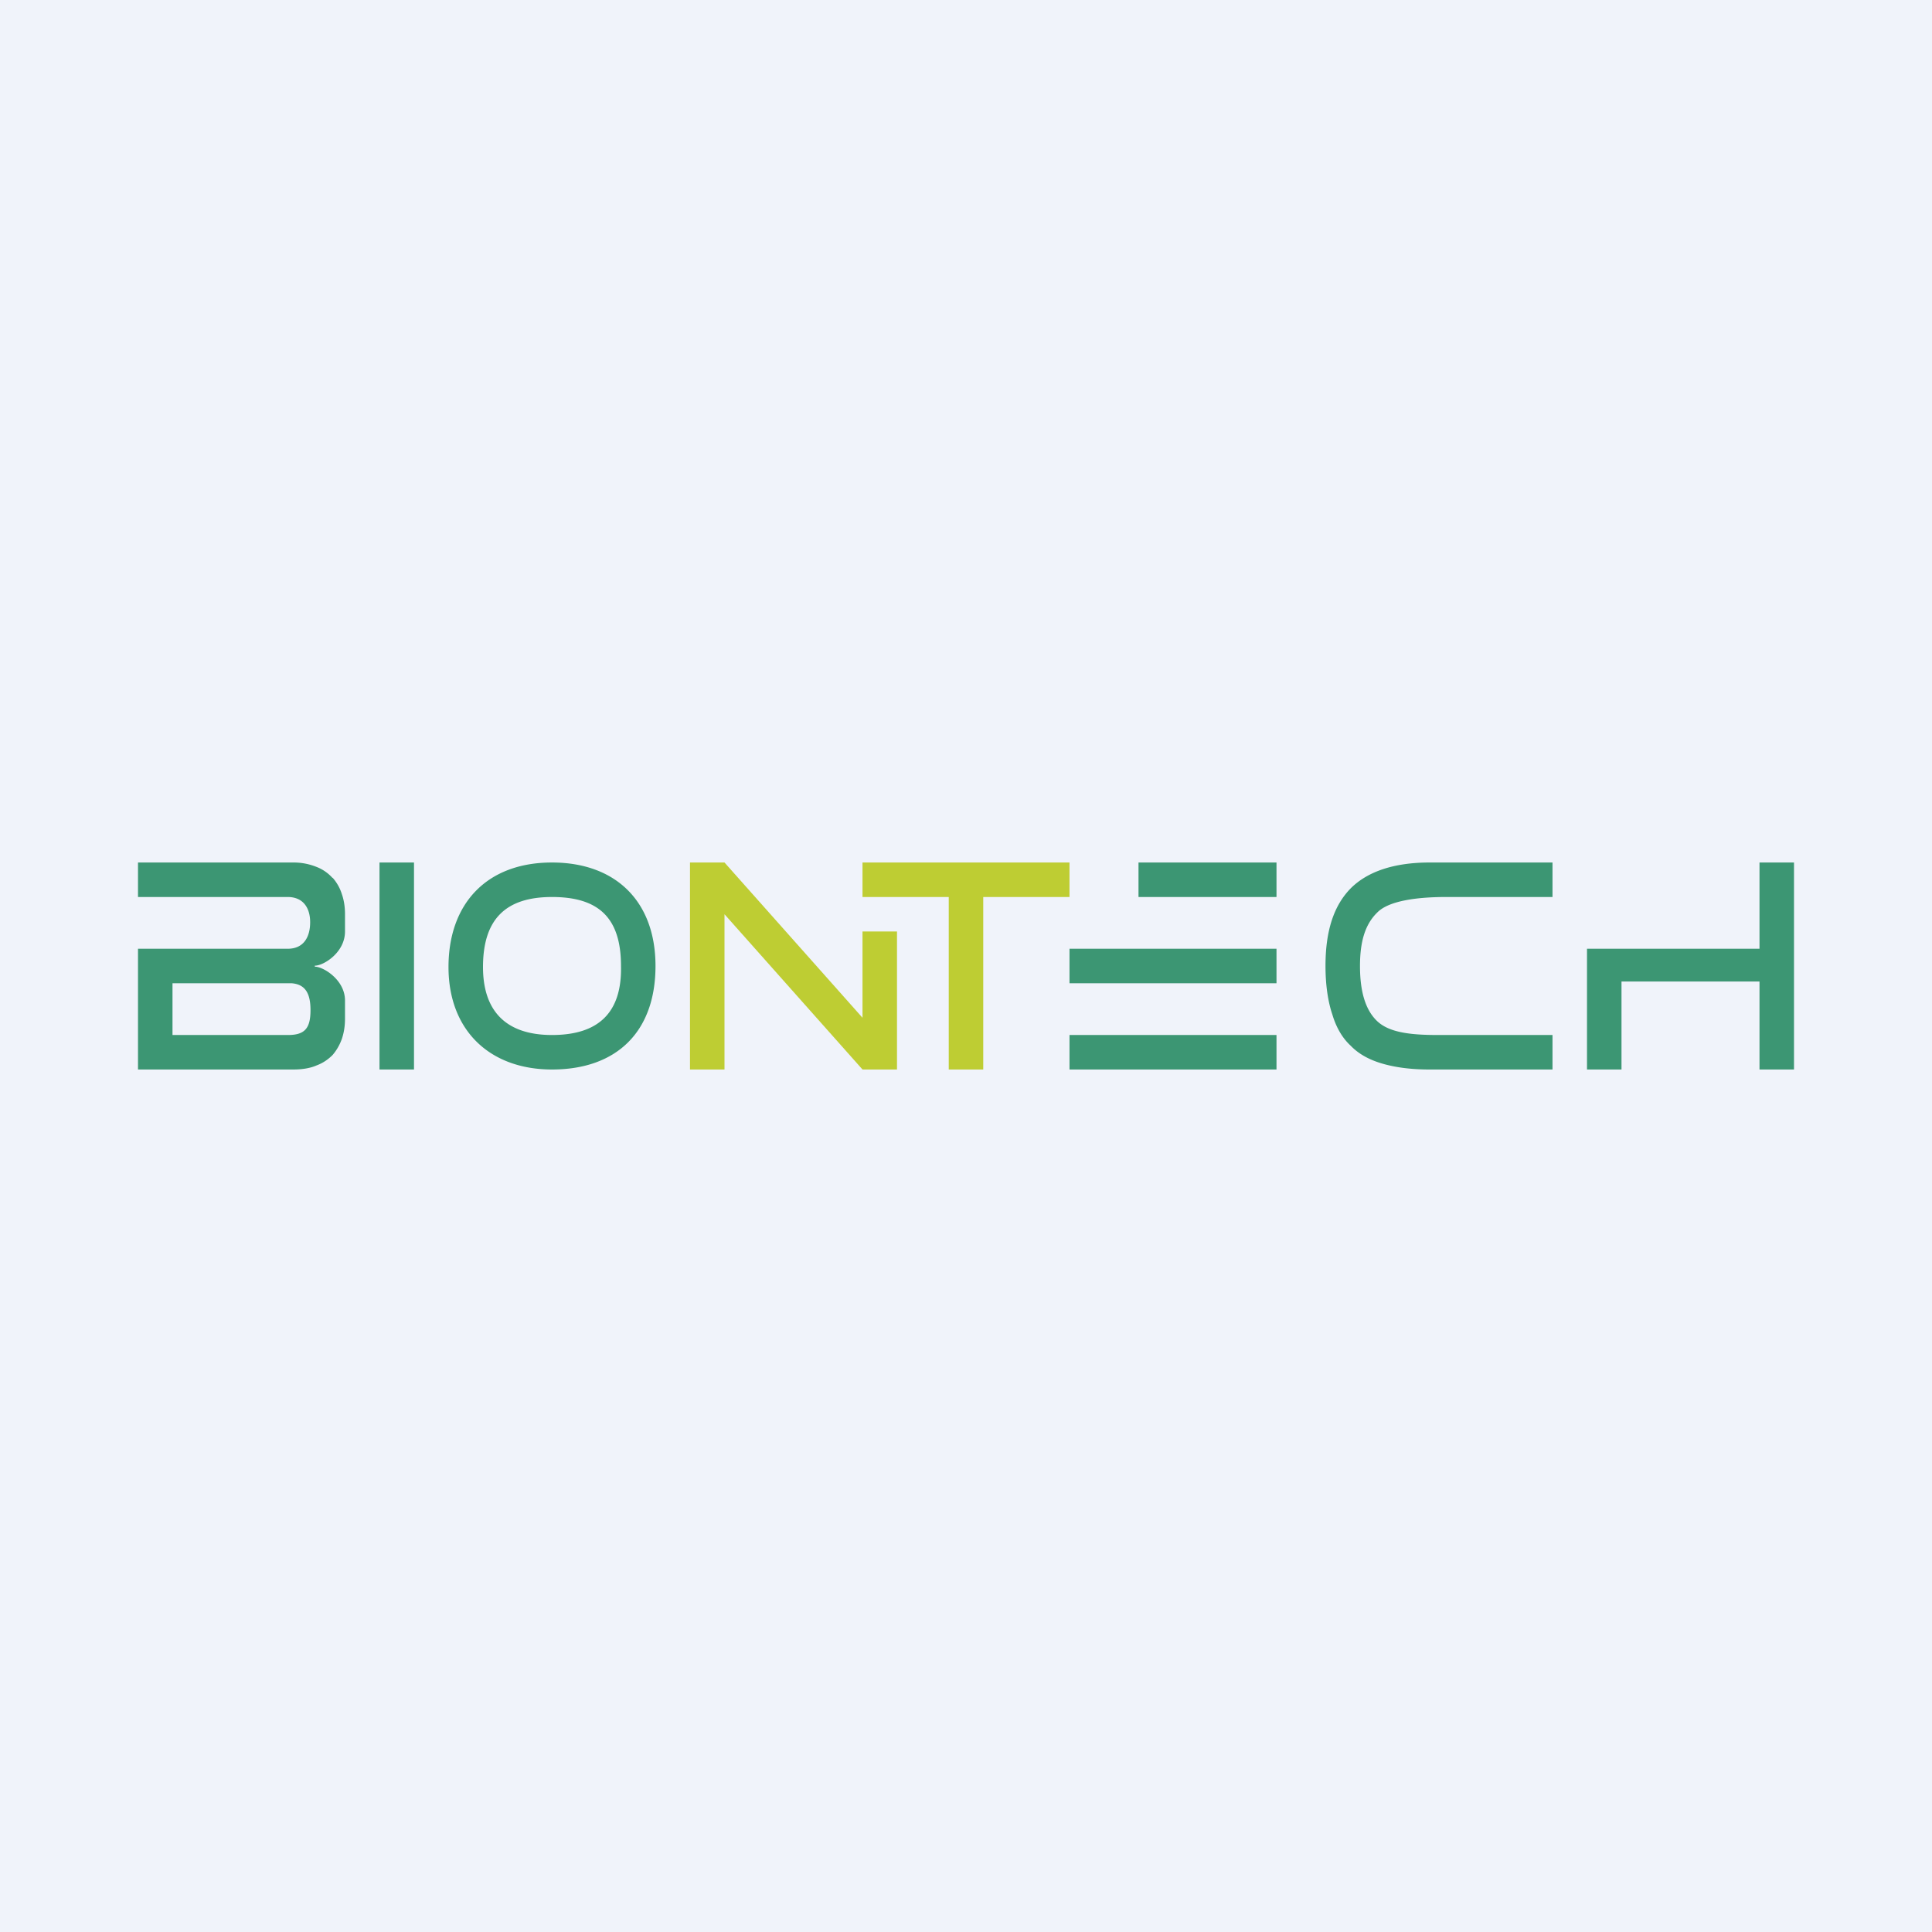 <svg xmlns="http://www.w3.org/2000/svg" width="56" height="56"><path fill="#F0F3FA" d="M0 0h56v56H0z"/><path d="M11 31h1v-6h-1v6zm5-6c-1.9 0-3 1.2-3 3.03 0 1.83 1.19 2.97 3 2.97 1.87 0 3-1.09 3-3 0-1.89-1.17-3-3-3zm0 5c-1.36 0-2-.72-2-1.97 0-1.38.65-2.03 2-2.03s2 .6 2 2c.03 1.37-.67 2-2 2zm35-5v2.5h-5V31h1v-2.55h4V31h1v-6h-1zm-18 1h4v-1h-4v1zm6.15-.25c-.48.49-.73 1.21-.73 2.25 0 .54.07 1.03.2 1.41.11.37.29.68.53.9.23.24.54.41.92.52.38.11.83.17 1.36.17H45v-1h-3.33c-.78 0-1.4-.07-1.75-.4-.36-.34-.5-.9-.5-1.6 0-.69.14-1.2.5-1.55.35-.36 1.23-.45 2-.45H45v-1h-3.56c-1.03 0-1.8.26-2.29.75zM31 28.5h6v-1h-6v1zm0 2.5h6v-1h-6v1zM9.64 25.45a1.2 1.2 0 00-.46-.32A1.78 1.78 0 008.5 25H4v1h4.34c.45 0 .65.32.65.73 0 .42-.18.77-.65.77H4V31h4.5c.27 0 .5-.04.68-.12.19-.07.34-.18.46-.3.12-.14.21-.3.27-.47.06-.18.09-.37.09-.58V29c0-.6-.63-.98-.87-.98L9.12 28l.01-.01c.25 0 .87-.38.87-.99v-.51c0-.2-.03-.4-.09-.57a1.3 1.3 0 00-.27-.48zM9 29.28c0 .52-.16.72-.65.72H5v-1.5h3.45c.39.03.55.28.55.78z" fill="#3C9673"/><path d="M28.5 31h-1v-5H25v-1h6v1h-2.5v5zM20 31v-6h1l4 4.5V27h1v4h-1l-4-4.5V31h-1z" fill="#BECD33"/></svg>